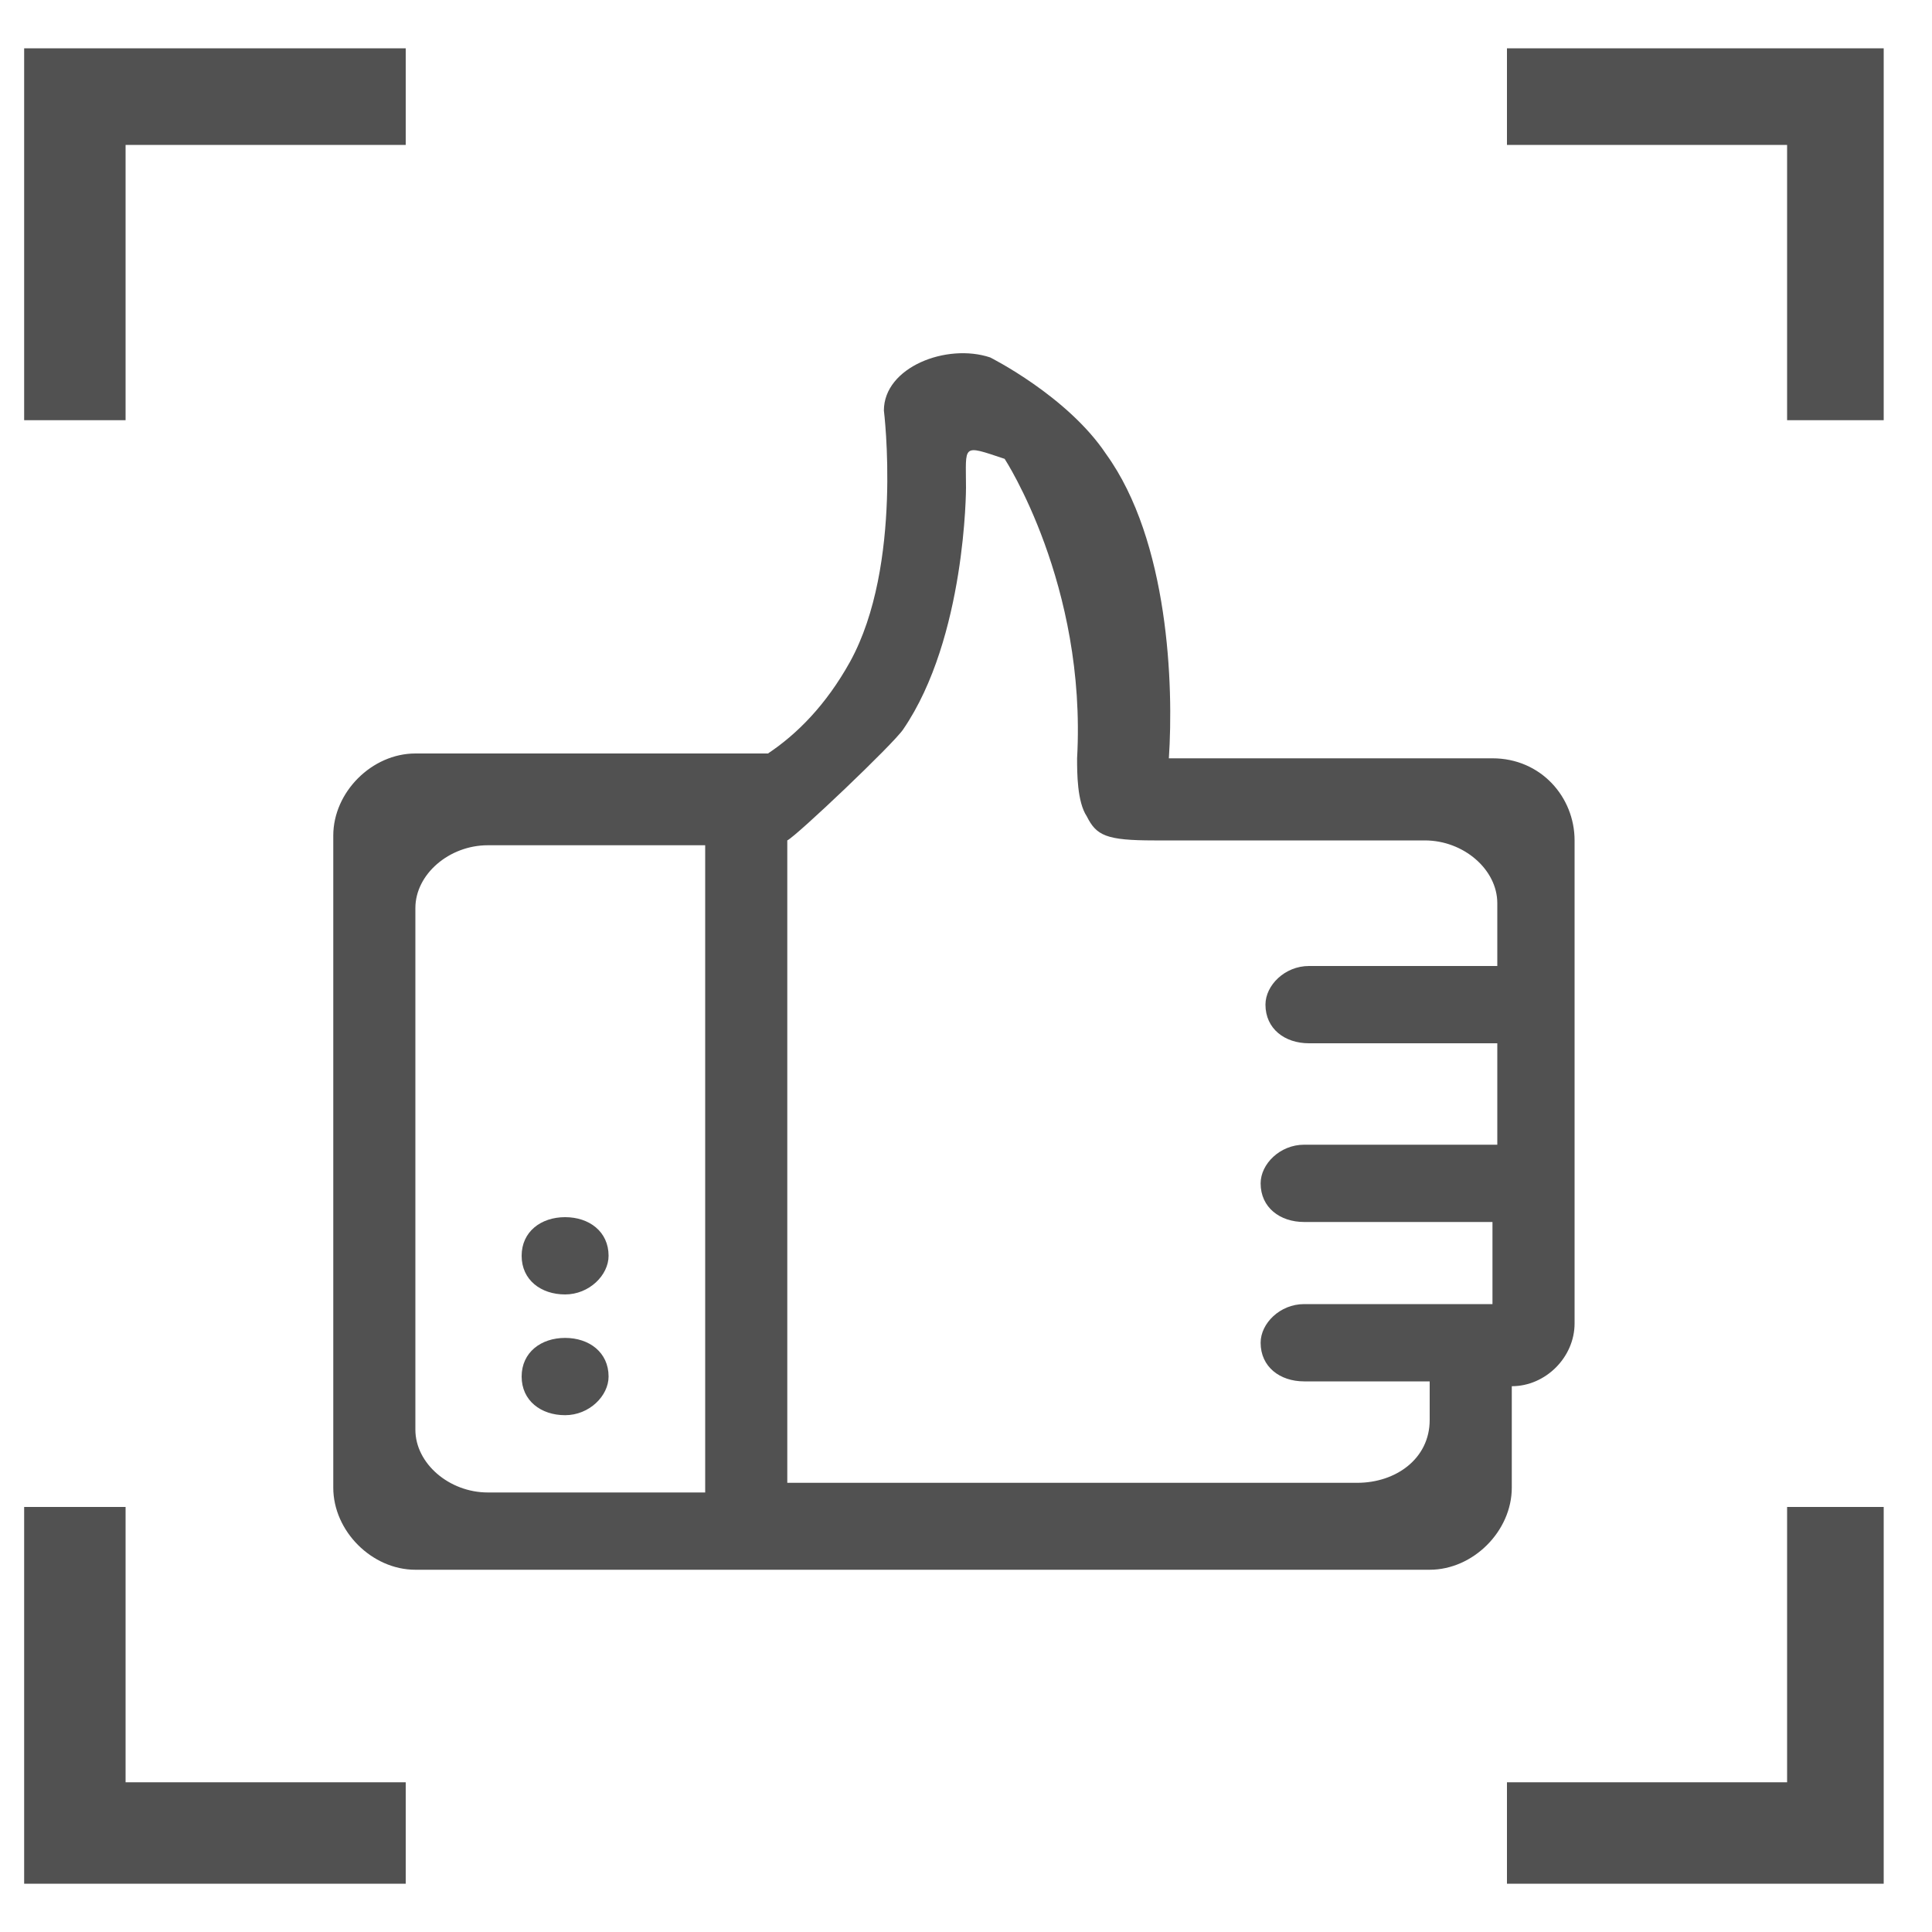 <?xml version="1.0" standalone="no"?><!DOCTYPE svg PUBLIC "-//W3C//DTD SVG 1.1//EN" "http://www.w3.org/Graphics/SVG/1.1/DTD/svg11.dtd"><svg t="1721871930844" class="icon" viewBox="0 0 1024 1024" version="1.1" xmlns="http://www.w3.org/2000/svg" p-id="28171" xmlns:xlink="http://www.w3.org/1999/xlink" width="24" height="24"><path d="M791.04 401.92h-171.52c2.56-38.4 0-115.2-33.28-161.28-20.48-30.72-61.44-51.2-61.44-51.2-23.04-7.68-56.32 5.12-56.32 28.16 0 0 10.24 81.92-17.92 133.12-12.8 23.04-28.16 38.4-43.52 48.64H220.16c-23.04 0-43.52 20.48-43.52 43.52v345.6c0 23.04 20.48 43.52 43.52 43.52h537.6c23.04 0 43.52-20.48 43.52-43.52v-53.76c17.92 0 33.28-15.36 33.28-33.28v-256c0-23.04-17.92-43.52-43.52-43.52zM373.76 791.04h-115.2c-20.48 0-38.4-15.36-38.4-33.28V481.28c0-17.92 17.92-33.28 38.4-33.28h115.2v343.04z m417.28-184.32H691.2c-12.8 0-23.04 10.24-23.04 20.48 0 12.8 10.24 20.48 23.04 20.48h99.84V691.2H691.2c-12.8 0-23.04 10.24-23.04 20.48 0 12.8 10.24 20.48 23.04 20.48h66.56v20.48c0 20.48-17.92 33.28-38.4 33.28H417.28V445.44c5.12-2.56 56.32-51.2 61.44-58.88 33.28-48.64 33.28-128 33.28-128 0-23.04-2.56-23.04 20.48-15.36 0 0 43.52 66.56 38.4 158.72 0 7.68 0 23.04 5.12 30.72 5.12 10.24 10.24 12.8 35.84 12.8h143.36c20.48 0 38.4 15.36 38.4 33.28V512h-99.84c-12.8 0-23.04 10.24-23.04 20.48 0 12.8 10.24 20.48 23.04 20.48H793.6v53.76z" fill="#515151" p-id="28172"></path><path d="M276.48 729.6c0 12.8 10.24 20.48 23.04 20.48s23.04-10.24 23.04-20.48c0-12.8-10.24-20.48-23.04-20.48s-23.04 7.68-23.04 20.48zM276.48 665.6c0 12.8 10.24 20.48 23.04 20.48s23.04-10.24 23.04-20.48c0-12.8-10.24-20.48-23.04-20.48s-23.04 7.68-23.04 20.48zM798.72 76.8H947.2v145.92h51.2V25.6h-199.68zM947.2 798.72v145.92h-148.48V998.4H998.4v-199.68zM66.56 222.72V76.8h148.48V25.6H12.8v197.12zM215.04 944.64H66.56v-145.92H12.8V998.4h202.24z" fill="#515151" p-id="28173"></path></svg>